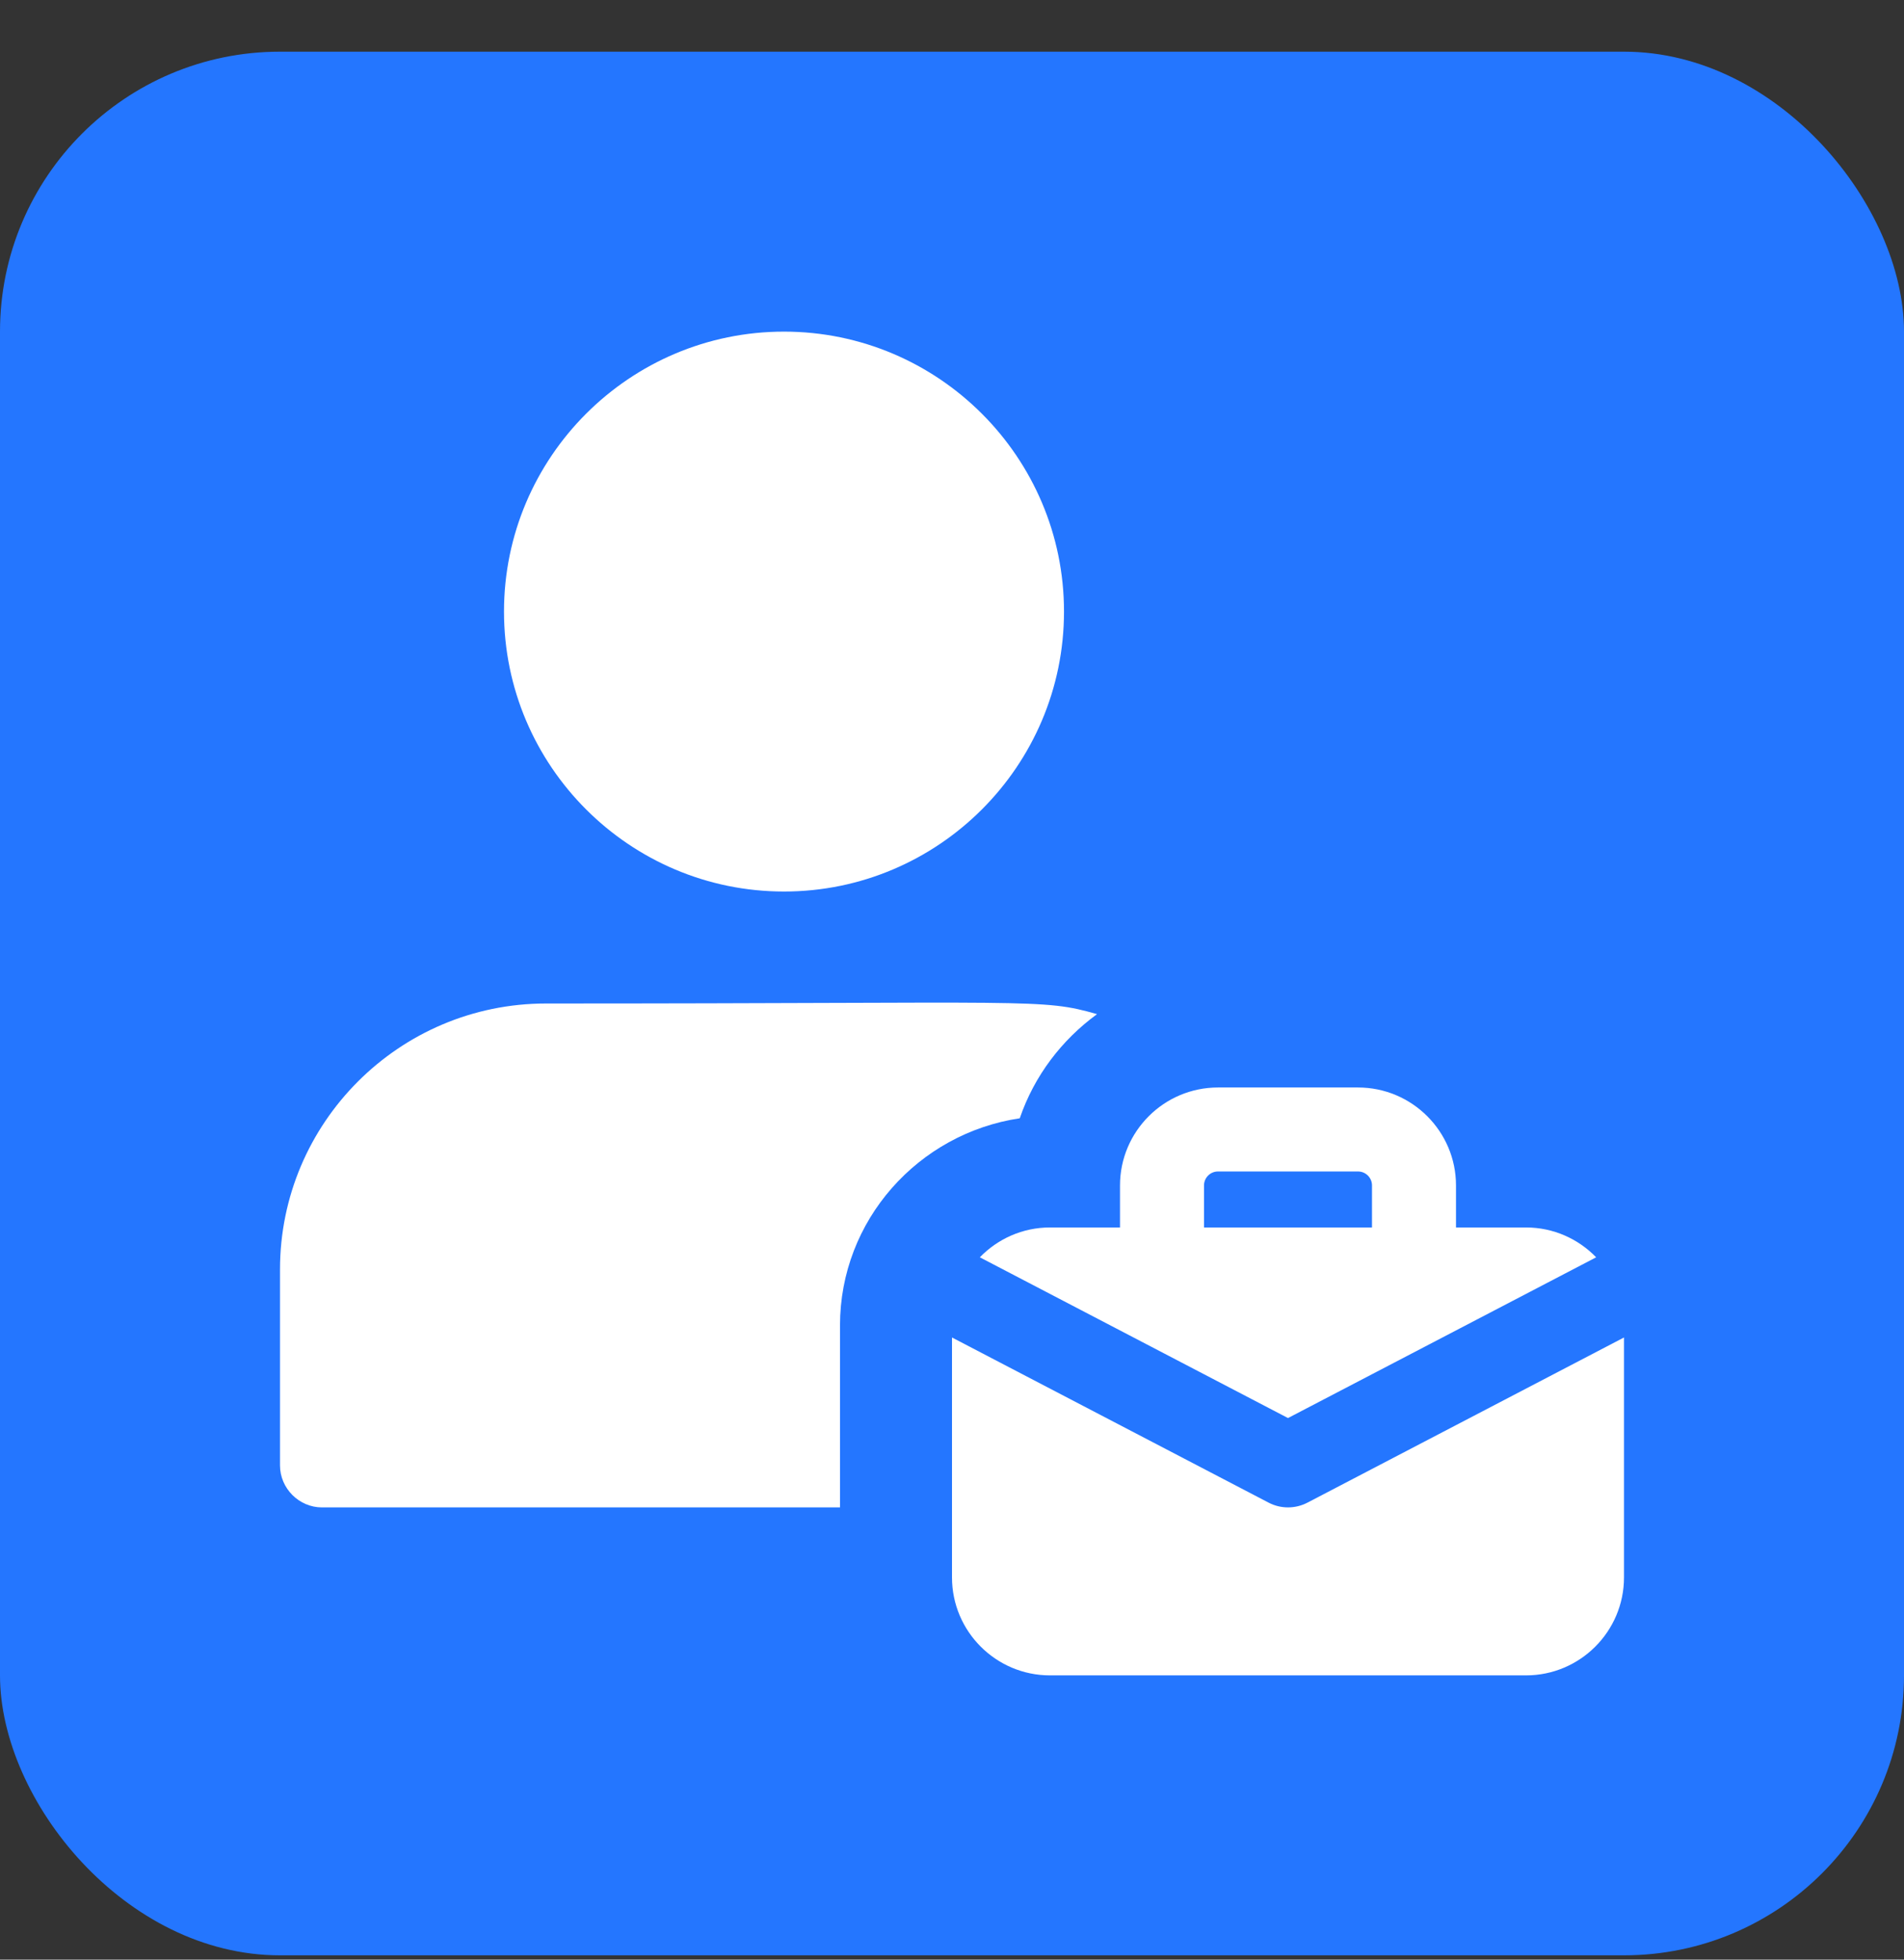 <svg width="34" height="35" viewBox="0 0 34 35" fill="none" xmlns="http://www.w3.org/2000/svg">
<rect x="0" y="0" width="34" height="35" fill="#333333" stroke="none"/>
<rect y="0.923" width="34" height="34" rx="5" fill="#2476FF"/>
<g clip-path="url(#clip0_93_1501)">
<path d="M14 15.923C11.243 15.923 9 13.68 9 10.923C9 8.166 11.243 5.923 14 5.923C16.757 5.923 19 8.166 19 10.923C19 13.68 16.757 15.923 14 15.923Z" fill="white"/>
<path d="M9.75 17.923C7.13 17.923 5 20.053 5 22.673V26.173C5 26.583 5.34 26.923 5.75 26.923H15V23.673C15 21.793 16.4 20.243 18.21 19.973C18.47 19.213 18.96 18.573 19.59 18.113C18.59 17.827 18.536 17.923 9.75 17.923Z" fill="white"/>
<path d="M27.25 21.923H26V21.173C26 20.208 25.215 19.423 24.25 19.423H21.75C20.785 19.423 20 20.208 20 21.173V21.923H18.75C18.258 21.923 17.815 22.128 17.497 22.456L23 25.327L28.503 22.456C28.185 22.128 27.742 21.923 27.25 21.923ZM21.5 21.923V21.173C21.5 21.035 21.612 20.923 21.75 20.923H24.25C24.388 20.923 24.5 21.035 24.5 21.173V21.923H21.5Z" fill="white"/>
<path d="M23.347 26.838C23.13 26.951 22.87 26.951 22.654 26.838L17 23.888V28.173C17 29.138 17.785 29.923 18.75 29.923H27.25C28.215 29.923 29 29.138 29 28.173V23.888L23.347 26.838Z" fill="white"/>
</g>
<defs>
<clipPath id="clip0_93_1501">
<rect width="24" height="24" fill="white" transform="translate(5 5.923)"/>
</clipPath>
</defs>
</svg>
